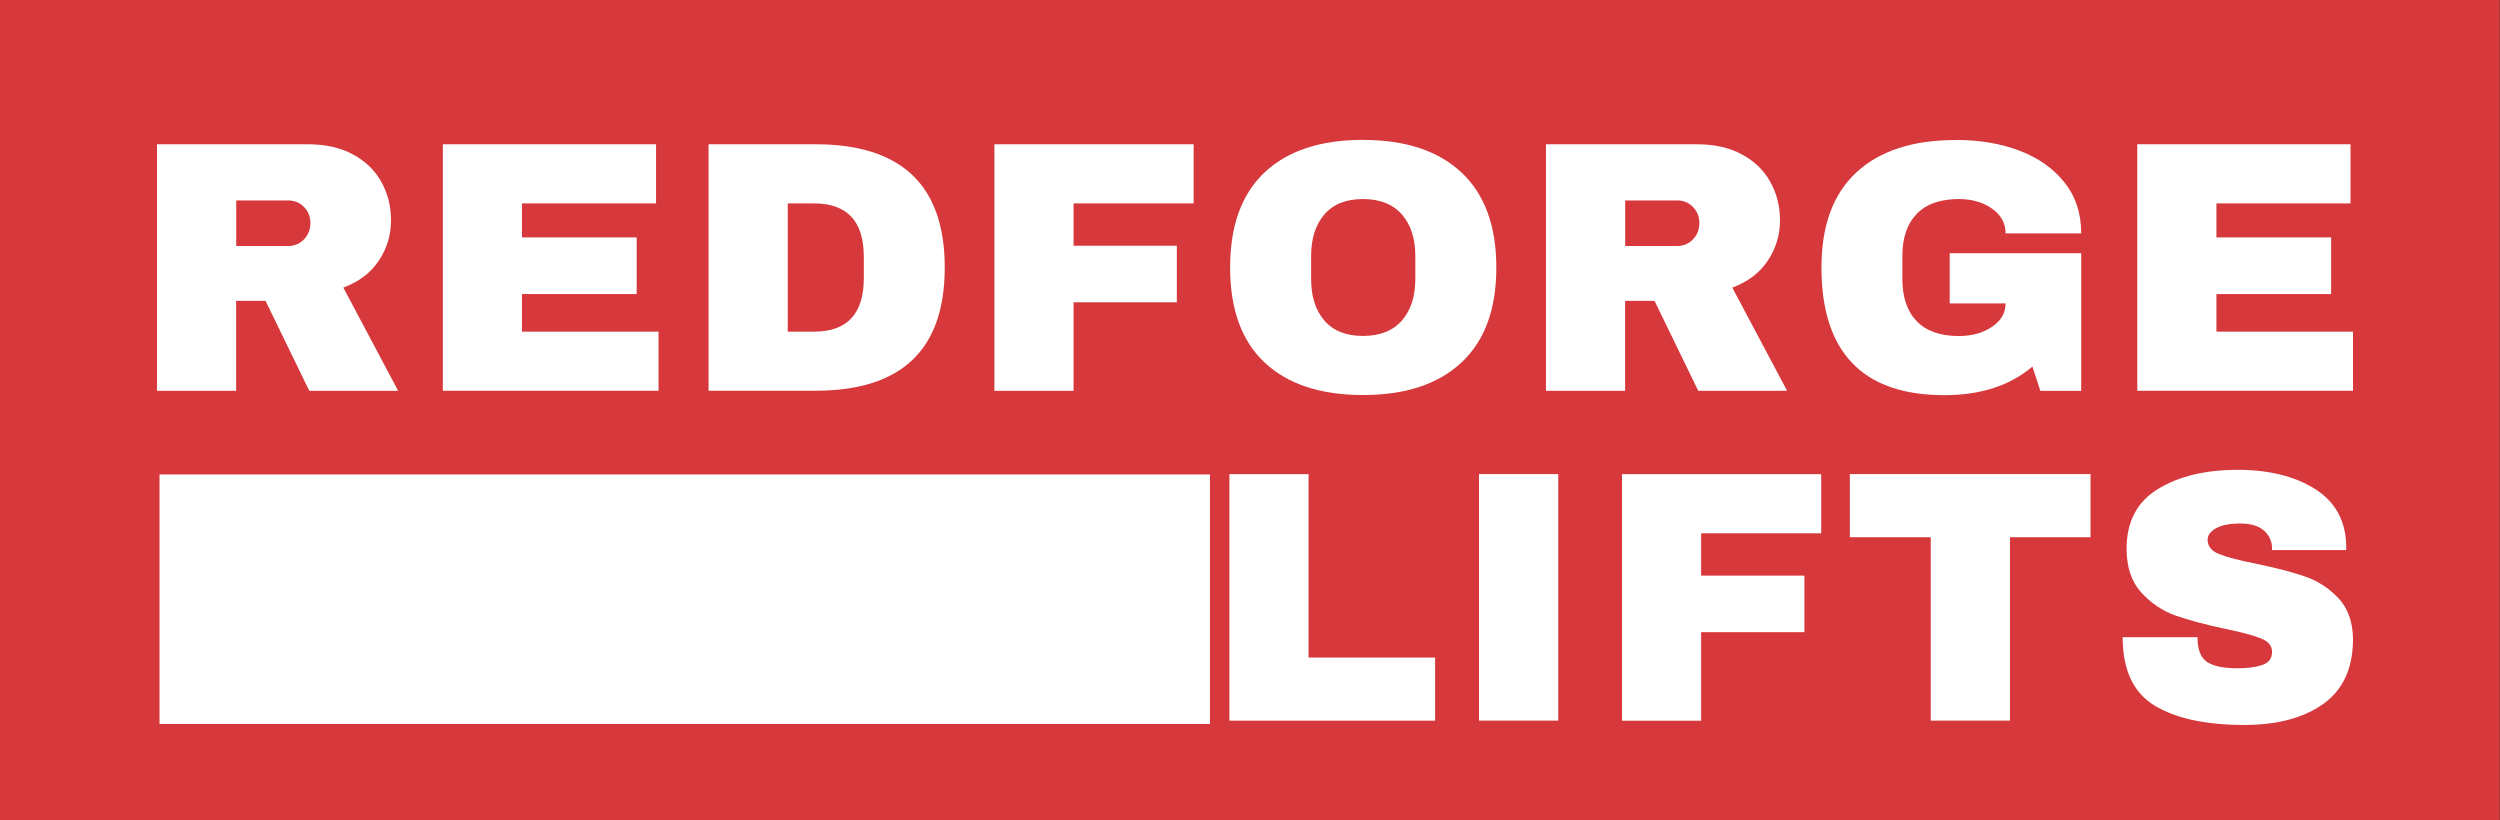 <svg xmlns="http://www.w3.org/2000/svg" xmlns:xlink="http://www.w3.org/1999/xlink" id="Layer_2" data-name="Layer 2" viewBox="0 0 483.65 158.72"><rect x="0" y="0" width="483.65" height="158.72" fill="#333333" stroke="none"/><defs><style> .cls-1 { clip-path: url(#clippath-2); } .cls-2 { clip-path: url(#clippath-6); } .cls-3 { fill: none; } .cls-3, .cls-4, .cls-5 { stroke-width: 0px; } .cls-4 { fill: #d6383b; } .cls-6 { clip-path: url(#clippath-7); } .cls-7 { clip-path: url(#clippath-1); } .cls-8 { clip-path: url(#clippath-4); } .cls-5 { fill: #fff; } .cls-9 { clip-path: url(#clippath); } .cls-10 { clip-path: url(#clippath-3); } .cls-11 { clip-path: url(#clippath-5); } </style><clipPath id="clippath"><rect class="cls-3" width="483.65" height="158.72"></rect></clipPath><clipPath id="clippath-1"><rect class="cls-3" x="-.65" y="-.5" width="485.33" height="160"></rect></clipPath><clipPath id="clippath-2"><rect class="cls-3" x="0" width="483.65" height="158.72"></rect></clipPath><clipPath id="clippath-3"><rect class="cls-3" x="30.86" y="91.79" width="203.22" height="48.28"></rect></clipPath><clipPath id="clippath-4"><rect class="cls-3" x="30.02" y="91.5" width="205.33" height="49.33"></rect></clipPath><clipPath id="clippath-5"><rect class="cls-3" x="30.86" y="91.79" width="203.22" height="48.28"></rect></clipPath><clipPath id="clippath-6"><rect class="cls-3" x="23.35" y="14.17" width="437.33" height="77.33"></rect></clipPath><clipPath id="clippath-7"><rect class="cls-3" x="231.35" y="78.17" width="229.33" height="77.33"></rect></clipPath></defs><g id="Layer_1-2" data-name="Layer 1"><g><g class="cls-9"><g class="cls-7"><g class="cls-1"><path class="cls-4" d="m0,0h483.6v158.72H0V0Z"></path></g></g></g><g class="cls-10"><g class="cls-8"><g class="cls-11"><path class="cls-5" d="m30.86,91.79h203.29v48.28H30.86v-48.28Z"></path></g></g></g><g class="cls-2"><g><path class="cls-5" d="m75.65,42.53c0,2.92-.79,5.56-2.38,7.92-1.57,2.35-3.85,4.08-6.85,5.19l10.6,19.96h-17.19l-8.46-17.4h-5.69v17.4h-15.31V27.91h29.19c3.42,0,6.33.66,8.75,1.98,2.43,1.32,4.26,3.1,5.48,5.33,1.23,2.24,1.85,4.68,1.85,7.31Zm-15.6.63c0-1.25-.42-2.29-1.25-3.13s-1.85-1.25-3.04-1.25h-10.06v8.81h10.06c1.19,0,2.21-.42,3.04-1.27.83-.86,1.25-1.92,1.25-3.17Z"></path><path class="cls-5" d="m85.67,27.91h41.25v11.44h-25.94v6.58h22.19v10.96h-22.19v7.27h26.42v11.44h-41.73V27.91Z"></path><path class="cls-5" d="m157.75,27.91c16.68,0,25.02,7.95,25.02,23.85s-8.34,23.83-25.02,23.83h-20.67V27.91h20.67Zm-5.35,36.25h5.06c6.43,0,9.65-3.44,9.65-10.33v-4.15c0-6.89-3.22-10.33-9.65-10.33h-5.06v24.81Z"></path><path class="cls-5" d="m192.38,27.91h38.54v11.44h-23.23v8.19h19.98v10.94h-19.98v17.13h-15.31V27.91Z"></path><path class="cls-5" d="m263.69,27.07c8.22,0,14.57,2.1,19.06,6.31,4.48,4.21,6.73,10.33,6.73,18.38s-2.24,14.15-6.73,18.35c-4.49,4.21-10.84,6.31-19.06,6.31s-14.56-2.09-19.02-6.27c-4.46-4.18-6.69-10.31-6.69-18.4s2.23-14.23,6.69-18.42c4.46-4.18,10.8-6.27,19.02-6.27Zm0,11.44c-3.28,0-5.77.99-7.48,2.98-1.71,1.99-2.56,4.67-2.56,8.04v4.44c0,3.38.85,6.06,2.56,8.04,1.71,1.99,4.2,2.98,7.48,2.98s5.78-.99,7.52-2.98c1.73-1.98,2.6-4.67,2.6-8.04v-4.44c0-3.38-.87-6.05-2.6-8.04-1.74-1.98-4.24-2.98-7.52-2.98Z"></path><path class="cls-5" d="m344.36,42.53c0,2.92-.79,5.56-2.38,7.92-1.57,2.35-3.85,4.08-6.85,5.19l10.6,19.96h-17.19l-8.46-17.4h-5.69v17.4h-15.31V27.91h29.19c3.42,0,6.33.66,8.75,1.98,2.43,1.32,4.26,3.1,5.48,5.33,1.23,2.24,1.85,4.68,1.85,7.31Zm-15.6.63c0-1.25-.42-2.29-1.25-3.13s-1.85-1.25-3.04-1.25h-10.06v8.81h10.06c1.19,0,2.21-.42,3.04-1.27.83-.86,1.25-1.92,1.25-3.17Z"></path><path class="cls-5" d="m378.36,27.07c4.58,0,8.69.7,12.33,2.08,3.65,1.39,6.55,3.44,8.71,6.15,2.15,2.7,3.23,5.98,3.23,9.85h-14.63c0-1.98-.89-3.59-2.65-4.81-1.75-1.22-3.88-1.83-6.38-1.83-3.6,0-6.32.96-8.17,2.88-1.85,1.92-2.77,4.64-2.77,8.15v4.44c0,3.52.92,6.23,2.77,8.15,1.84,1.92,4.57,2.88,8.17,2.88,2.5,0,4.63-.59,6.38-1.77,1.76-1.18,2.65-2.69,2.65-4.54h-10.81v-9.71h25.44v26.63h-7.9l-1.54-4.71c-4.33,3.7-10.02,5.54-17.04,5.54-7.91,0-13.84-2.07-17.81-6.21-3.97-4.14-5.96-10.29-5.96-18.46s2.25-14.23,6.75-18.42c4.5-4.18,10.91-6.27,19.23-6.27Z"></path><path class="cls-5" d="m413.48,27.91h41.25v11.44h-25.94v6.58h22.19v10.96h-22.19v7.27h26.42v11.44h-41.73V27.91Z"></path></g></g><g class="cls-6"><g><path class="cls-5" d="m237.84,91.73h15.31v35.48h24.48v12.21h-39.79v-47.69Z"></path><path class="cls-5" d="m286.13,139.41v-47.69h15.33v47.69h-15.33Z"></path><path class="cls-5" d="m313.79,91.73h38.54v11.44h-23.23v8.19h19.98v10.94h-19.98v17.13h-15.31v-47.69Z"></path><path class="cls-5" d="m388.85,103.93v35.48h-15.33v-35.48h-15.65v-12.21h46.56v12.21h-15.58Z"></path><path class="cls-5" d="m432.84,90.89c6.09,0,11.1,1.24,15.02,3.71,3.93,2.47,5.94,6.14,6.04,10.98v.83h-14.35v-.27c0-1.39-.51-2.54-1.52-3.46-1.02-.93-2.56-1.4-4.65-1.4s-3.58.31-4.67.92c-1.08.6-1.63,1.33-1.63,2.21,0,1.25.73,2.18,2.21,2.77,1.47.6,3.85,1.22,7.15,1.88,3.83.78,6.98,1.6,9.46,2.46,2.47.85,4.63,2.24,6.48,4.19,1.84,1.95,2.79,4.58,2.83,7.9,0,5.64-1.91,9.83-5.73,12.56-3.81,2.72-8.9,4.08-15.27,4.08-7.43,0-13.22-1.24-17.35-3.73-4.14-2.5-6.21-6.92-6.21-13.25h14.48c0,2.41.63,4.01,1.88,4.81,1.25.81,3.19,1.21,5.83,1.21,1.93,0,3.53-.21,4.79-.63,1.28-.42,1.92-1.27,1.92-2.56,0-1.15-.71-2.01-2.13-2.58-1.41-.58-3.7-1.2-6.88-1.85-3.89-.83-7.1-1.69-9.65-2.58-2.54-.9-4.76-2.4-6.65-4.48-1.89-2.08-2.83-4.9-2.83-8.46,0-5.22,2.02-9.07,6.06-11.54,4.04-2.47,9.16-3.71,15.35-3.71Z"></path></g></g></g></g></svg>